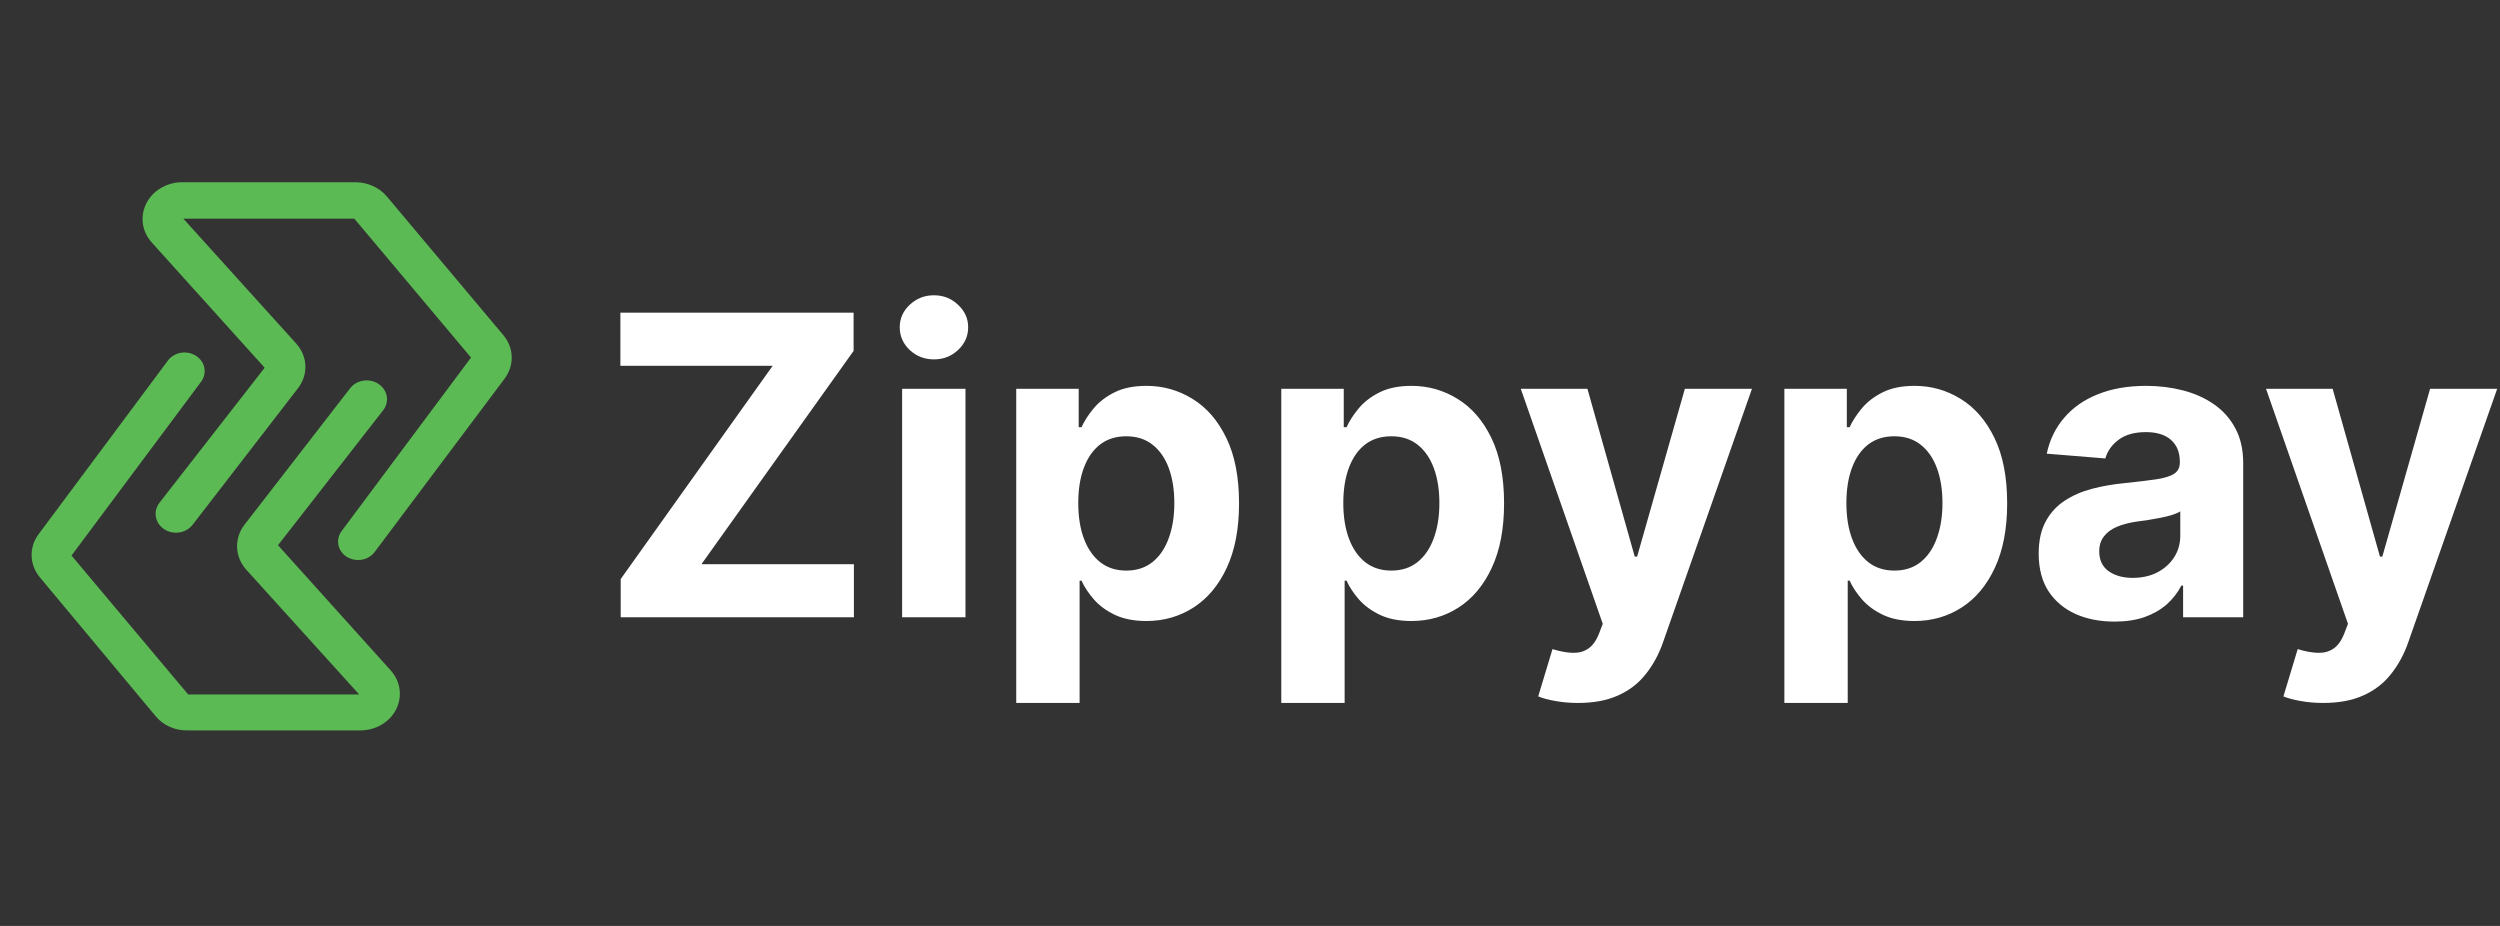 <?xml version="1.0" encoding="UTF-8"?>
<svg xmlns="http://www.w3.org/2000/svg" width="162" height="60" viewBox="0 0 162 60" fill="none">
  <rect x="0" y="0" width="162" height="60" fill="#333333" stroke="none"/>
  <g clip-path="url(#clip0_3111_17140)">
    <path d="M40.221 40V37.523L50.07 23.703H40.201V20.262H55.313V22.739L45.454 36.559H55.333V40H40.221ZM58.458 40V25.196H62.563V40H58.458ZM60.52 23.288C59.91 23.288 59.386 23.086 58.949 22.681C58.519 22.27 58.303 21.778 58.303 21.206C58.303 20.641 58.519 20.156 58.949 19.751C59.386 19.34 59.91 19.134 60.52 19.134C61.13 19.134 61.651 19.34 62.081 19.751C62.518 20.156 62.737 20.641 62.737 21.206C62.737 21.778 62.518 22.27 62.081 22.681C61.651 23.086 61.13 23.288 60.52 23.288ZM65.852 45.551V25.196H69.9V27.683H70.083C70.263 27.285 70.523 26.88 70.864 26.469C71.211 26.051 71.661 25.704 72.213 25.428C72.772 25.145 73.466 25.004 74.295 25.004C75.374 25.004 76.37 25.286 77.283 25.852C78.195 26.411 78.924 27.256 79.47 28.387C80.017 29.511 80.29 30.921 80.29 32.617C80.29 34.269 80.023 35.663 79.49 36.8C78.963 37.931 78.243 38.789 77.331 39.373C76.425 39.952 75.41 40.241 74.285 40.241C73.489 40.241 72.811 40.109 72.252 39.846C71.699 39.582 71.246 39.252 70.893 38.853C70.539 38.448 70.269 38.04 70.083 37.629H69.958V45.551H65.852ZM69.871 32.598C69.871 33.478 69.993 34.246 70.237 34.902C70.482 35.557 70.835 36.068 71.298 36.434C71.76 36.794 72.322 36.974 72.984 36.974C73.652 36.974 74.218 36.791 74.68 36.424C75.143 36.052 75.493 35.538 75.731 34.882C75.975 34.221 76.097 33.459 76.097 32.598C76.097 31.744 75.978 30.992 75.741 30.343C75.503 29.694 75.153 29.186 74.69 28.82C74.228 28.454 73.659 28.271 72.984 28.271C72.316 28.271 71.751 28.448 71.288 28.801C70.832 29.154 70.482 29.655 70.237 30.304C69.993 30.953 69.871 31.718 69.871 32.598ZM83.027 45.551V25.196H87.075V27.683H87.258C87.438 27.285 87.698 26.88 88.038 26.469C88.385 26.051 88.835 25.704 89.388 25.428C89.947 25.145 90.641 25.004 91.469 25.004C92.549 25.004 93.545 25.286 94.457 25.852C95.37 26.411 96.099 27.256 96.645 28.387C97.191 29.511 97.464 30.921 97.464 32.617C97.464 34.269 97.198 35.663 96.664 36.8C96.137 37.931 95.418 38.789 94.505 39.373C93.599 39.952 92.584 40.241 91.46 40.241C90.663 40.241 89.985 40.109 89.426 39.846C88.874 39.582 88.421 39.252 88.067 38.853C87.714 38.448 87.444 38.04 87.258 37.629H87.132V45.551H83.027ZM87.046 32.598C87.046 33.478 87.168 34.246 87.412 34.902C87.656 35.557 88.01 36.068 88.472 36.434C88.935 36.794 89.497 36.974 90.159 36.974C90.827 36.974 91.392 36.791 91.855 36.424C92.318 36.052 92.668 35.538 92.906 34.882C93.15 34.221 93.272 33.459 93.272 32.598C93.272 31.744 93.153 30.992 92.915 30.343C92.677 29.694 92.327 29.186 91.865 28.82C91.402 28.454 90.833 28.271 90.159 28.271C89.49 28.271 88.925 28.448 88.463 28.801C88.006 29.154 87.656 29.655 87.412 30.304C87.168 30.953 87.046 31.718 87.046 32.598ZM102.259 45.551C101.739 45.551 101.25 45.51 100.794 45.426C100.344 45.349 99.972 45.249 99.676 45.127L100.601 42.062C101.083 42.21 101.517 42.291 101.902 42.303C102.294 42.316 102.632 42.226 102.914 42.034C103.203 41.841 103.438 41.513 103.618 41.05L103.859 40.424L98.548 25.196H102.866L105.931 36.068H106.085L109.179 25.196H113.526L107.772 41.6C107.495 42.397 107.12 43.09 106.644 43.682C106.175 44.279 105.581 44.739 104.861 45.06C104.142 45.388 103.274 45.551 102.259 45.551ZM115.627 45.551V25.196H119.674V27.683H119.858C120.037 27.285 120.298 26.88 120.638 26.469C120.985 26.051 121.435 25.704 121.987 25.428C122.546 25.145 123.24 25.004 124.069 25.004C125.149 25.004 126.145 25.286 127.057 25.852C127.969 26.411 128.699 27.256 129.245 28.387C129.791 29.511 130.064 30.921 130.064 32.617C130.064 34.269 129.797 35.663 129.264 36.8C128.737 37.931 128.018 38.789 127.105 39.373C126.199 39.952 125.184 40.241 124.06 40.241C123.263 40.241 122.585 40.109 122.026 39.846C121.473 39.582 121.02 39.252 120.667 38.853C120.314 38.448 120.044 38.04 119.858 37.629H119.732V45.551H115.627ZM119.646 32.598C119.646 33.478 119.768 34.246 120.012 34.902C120.256 35.557 120.609 36.068 121.072 36.434C121.535 36.794 122.097 36.974 122.759 36.974C123.427 36.974 123.992 36.791 124.455 36.424C124.917 36.052 125.268 35.538 125.505 34.882C125.749 34.221 125.872 33.459 125.872 32.598C125.872 31.744 125.753 30.992 125.515 30.343C125.277 29.694 124.927 29.186 124.464 28.82C124.002 28.454 123.433 28.271 122.759 28.271C122.09 28.271 121.525 28.448 121.062 28.801C120.606 29.154 120.256 29.655 120.012 30.304C119.768 30.953 119.646 31.718 119.646 32.598ZM137.022 40.279C136.078 40.279 135.236 40.116 134.497 39.788C133.758 39.454 133.174 38.962 132.743 38.313C132.319 37.658 132.107 36.842 132.107 35.865C132.107 35.043 132.258 34.352 132.56 33.793C132.862 33.234 133.273 32.785 133.794 32.444C134.314 32.103 134.905 31.846 135.567 31.673C136.235 31.5 136.936 31.377 137.668 31.307C138.529 31.217 139.223 31.133 139.75 31.056C140.277 30.973 140.659 30.851 140.897 30.69C141.135 30.529 141.253 30.291 141.253 29.977V29.919C141.253 29.308 141.061 28.836 140.675 28.502C140.296 28.168 139.756 28.001 139.056 28.001C138.317 28.001 137.729 28.165 137.292 28.492C136.855 28.814 136.566 29.218 136.425 29.707L132.628 29.398C132.82 28.499 133.199 27.721 133.765 27.066C134.33 26.404 135.06 25.897 135.953 25.543C136.852 25.183 137.893 25.004 139.075 25.004C139.898 25.004 140.685 25.1 141.437 25.293C142.195 25.485 142.866 25.784 143.451 26.189C144.042 26.594 144.508 27.114 144.848 27.75C145.189 28.38 145.359 29.135 145.359 30.015V40H141.465V37.947H141.35C141.112 38.41 140.794 38.818 140.396 39.171C139.997 39.518 139.519 39.791 138.96 39.99C138.401 40.183 137.755 40.279 137.022 40.279ZM138.198 37.446C138.802 37.446 139.335 37.327 139.798 37.089C140.261 36.845 140.624 36.517 140.887 36.106C141.151 35.695 141.282 35.229 141.282 34.709V33.138C141.154 33.221 140.977 33.298 140.752 33.369C140.534 33.434 140.286 33.495 140.01 33.552C139.734 33.604 139.458 33.652 139.181 33.697C138.905 33.735 138.654 33.771 138.43 33.803C137.948 33.874 137.527 33.986 137.167 34.14C136.807 34.294 136.528 34.503 136.329 34.767C136.129 35.024 136.03 35.345 136.03 35.73C136.03 36.289 136.232 36.717 136.637 37.012C137.048 37.301 137.569 37.446 138.198 37.446ZM150.549 45.551C150.029 45.551 149.54 45.51 149.084 45.426C148.634 45.349 148.262 45.249 147.966 45.127L148.891 42.062C149.373 42.21 149.807 42.291 150.192 42.303C150.584 42.316 150.922 42.226 151.204 42.034C151.494 41.841 151.728 41.513 151.908 41.05L152.149 40.424L146.839 25.196H151.156L154.221 36.068H154.375L157.469 25.196H161.816L156.062 41.6C155.786 42.397 155.41 43.09 154.934 43.682C154.465 44.279 153.871 44.739 153.151 45.06C152.432 45.388 151.564 45.551 150.549 45.551Z" fill="white"></path>
    <path d="M23.198 36.29C22.937 36.288 22.681 36.215 22.464 36.08C22.182 35.898 21.989 35.62 21.929 35.307C21.868 34.994 21.944 34.671 22.14 34.41L30.521 23.17L22.961 14.17H11.88L19.192 22.26C19.558 22.664 19.768 23.17 19.788 23.698C19.808 24.225 19.636 24.744 19.3 25.17L12.485 34C12.385 34.131 12.258 34.243 12.111 34.329C11.965 34.415 11.801 34.473 11.63 34.501C11.459 34.528 11.284 34.524 11.115 34.489C10.945 34.453 10.785 34.388 10.643 34.295C10.502 34.202 10.381 34.085 10.288 33.949C10.195 33.813 10.132 33.662 10.103 33.504C10.073 33.345 10.078 33.183 10.116 33.026C10.154 32.87 10.225 32.721 10.325 32.59L17.15 23.83L9.85 15.73C9.528 15.38 9.323 14.95 9.259 14.494C9.196 14.038 9.276 13.575 9.491 13.16C9.706 12.745 10.046 12.397 10.47 12.158C10.894 11.918 11.383 11.797 11.88 11.81H23.036C23.428 11.811 23.814 11.894 24.166 12.053C24.518 12.213 24.826 12.444 25.067 12.73L32.627 21.73C32.959 22.129 33.145 22.615 33.159 23.119C33.173 23.622 33.013 24.116 32.702 24.53L24.278 35.77C24.157 35.931 23.996 36.063 23.808 36.154C23.62 36.244 23.41 36.291 23.198 36.29Z" fill="#5CBA54"></path>
    <path d="M23.274 47.33H12.118C11.725 47.333 11.338 47.252 10.985 47.092C10.633 46.932 10.325 46.699 10.087 46.41L2.581 37.41C2.249 37.011 2.062 36.525 2.049 36.021C2.035 35.518 2.195 35.024 2.506 34.61L10.876 23.37C10.972 23.239 11.095 23.126 11.239 23.039C11.382 22.952 11.543 22.892 11.711 22.862C11.88 22.832 12.053 22.834 12.221 22.866C12.389 22.898 12.548 22.961 12.69 23.05C12.832 23.139 12.953 23.254 13.047 23.386C13.142 23.519 13.207 23.668 13.239 23.824C13.271 23.98 13.269 24.14 13.234 24.296C13.2 24.451 13.132 24.599 13.036 24.73L4.633 36L12.193 45H23.274L15.952 36.91C15.59 36.504 15.383 35.998 15.364 35.472C15.344 34.946 15.513 34.428 15.844 34L22.68 25.17C22.881 24.905 23.187 24.724 23.531 24.668C23.875 24.612 24.23 24.684 24.516 24.87C24.802 25.056 24.997 25.339 25.058 25.658C25.119 25.977 25.041 26.305 24.84 26.57L18.014 35.33L25.315 43.44C25.628 43.787 25.828 44.209 25.89 44.657C25.952 45.105 25.875 45.56 25.668 45.969C25.46 46.378 25.13 46.723 24.718 46.964C24.305 47.205 23.827 47.332 23.339 47.33H23.274Z" fill="#5CBA54"></path>
  </g>
  <defs>
    <clipPath id="clip0_3111_17140">
      <rect width="162" height="60" fill="white"></rect>
    </clipPath>
  </defs>
</svg>
